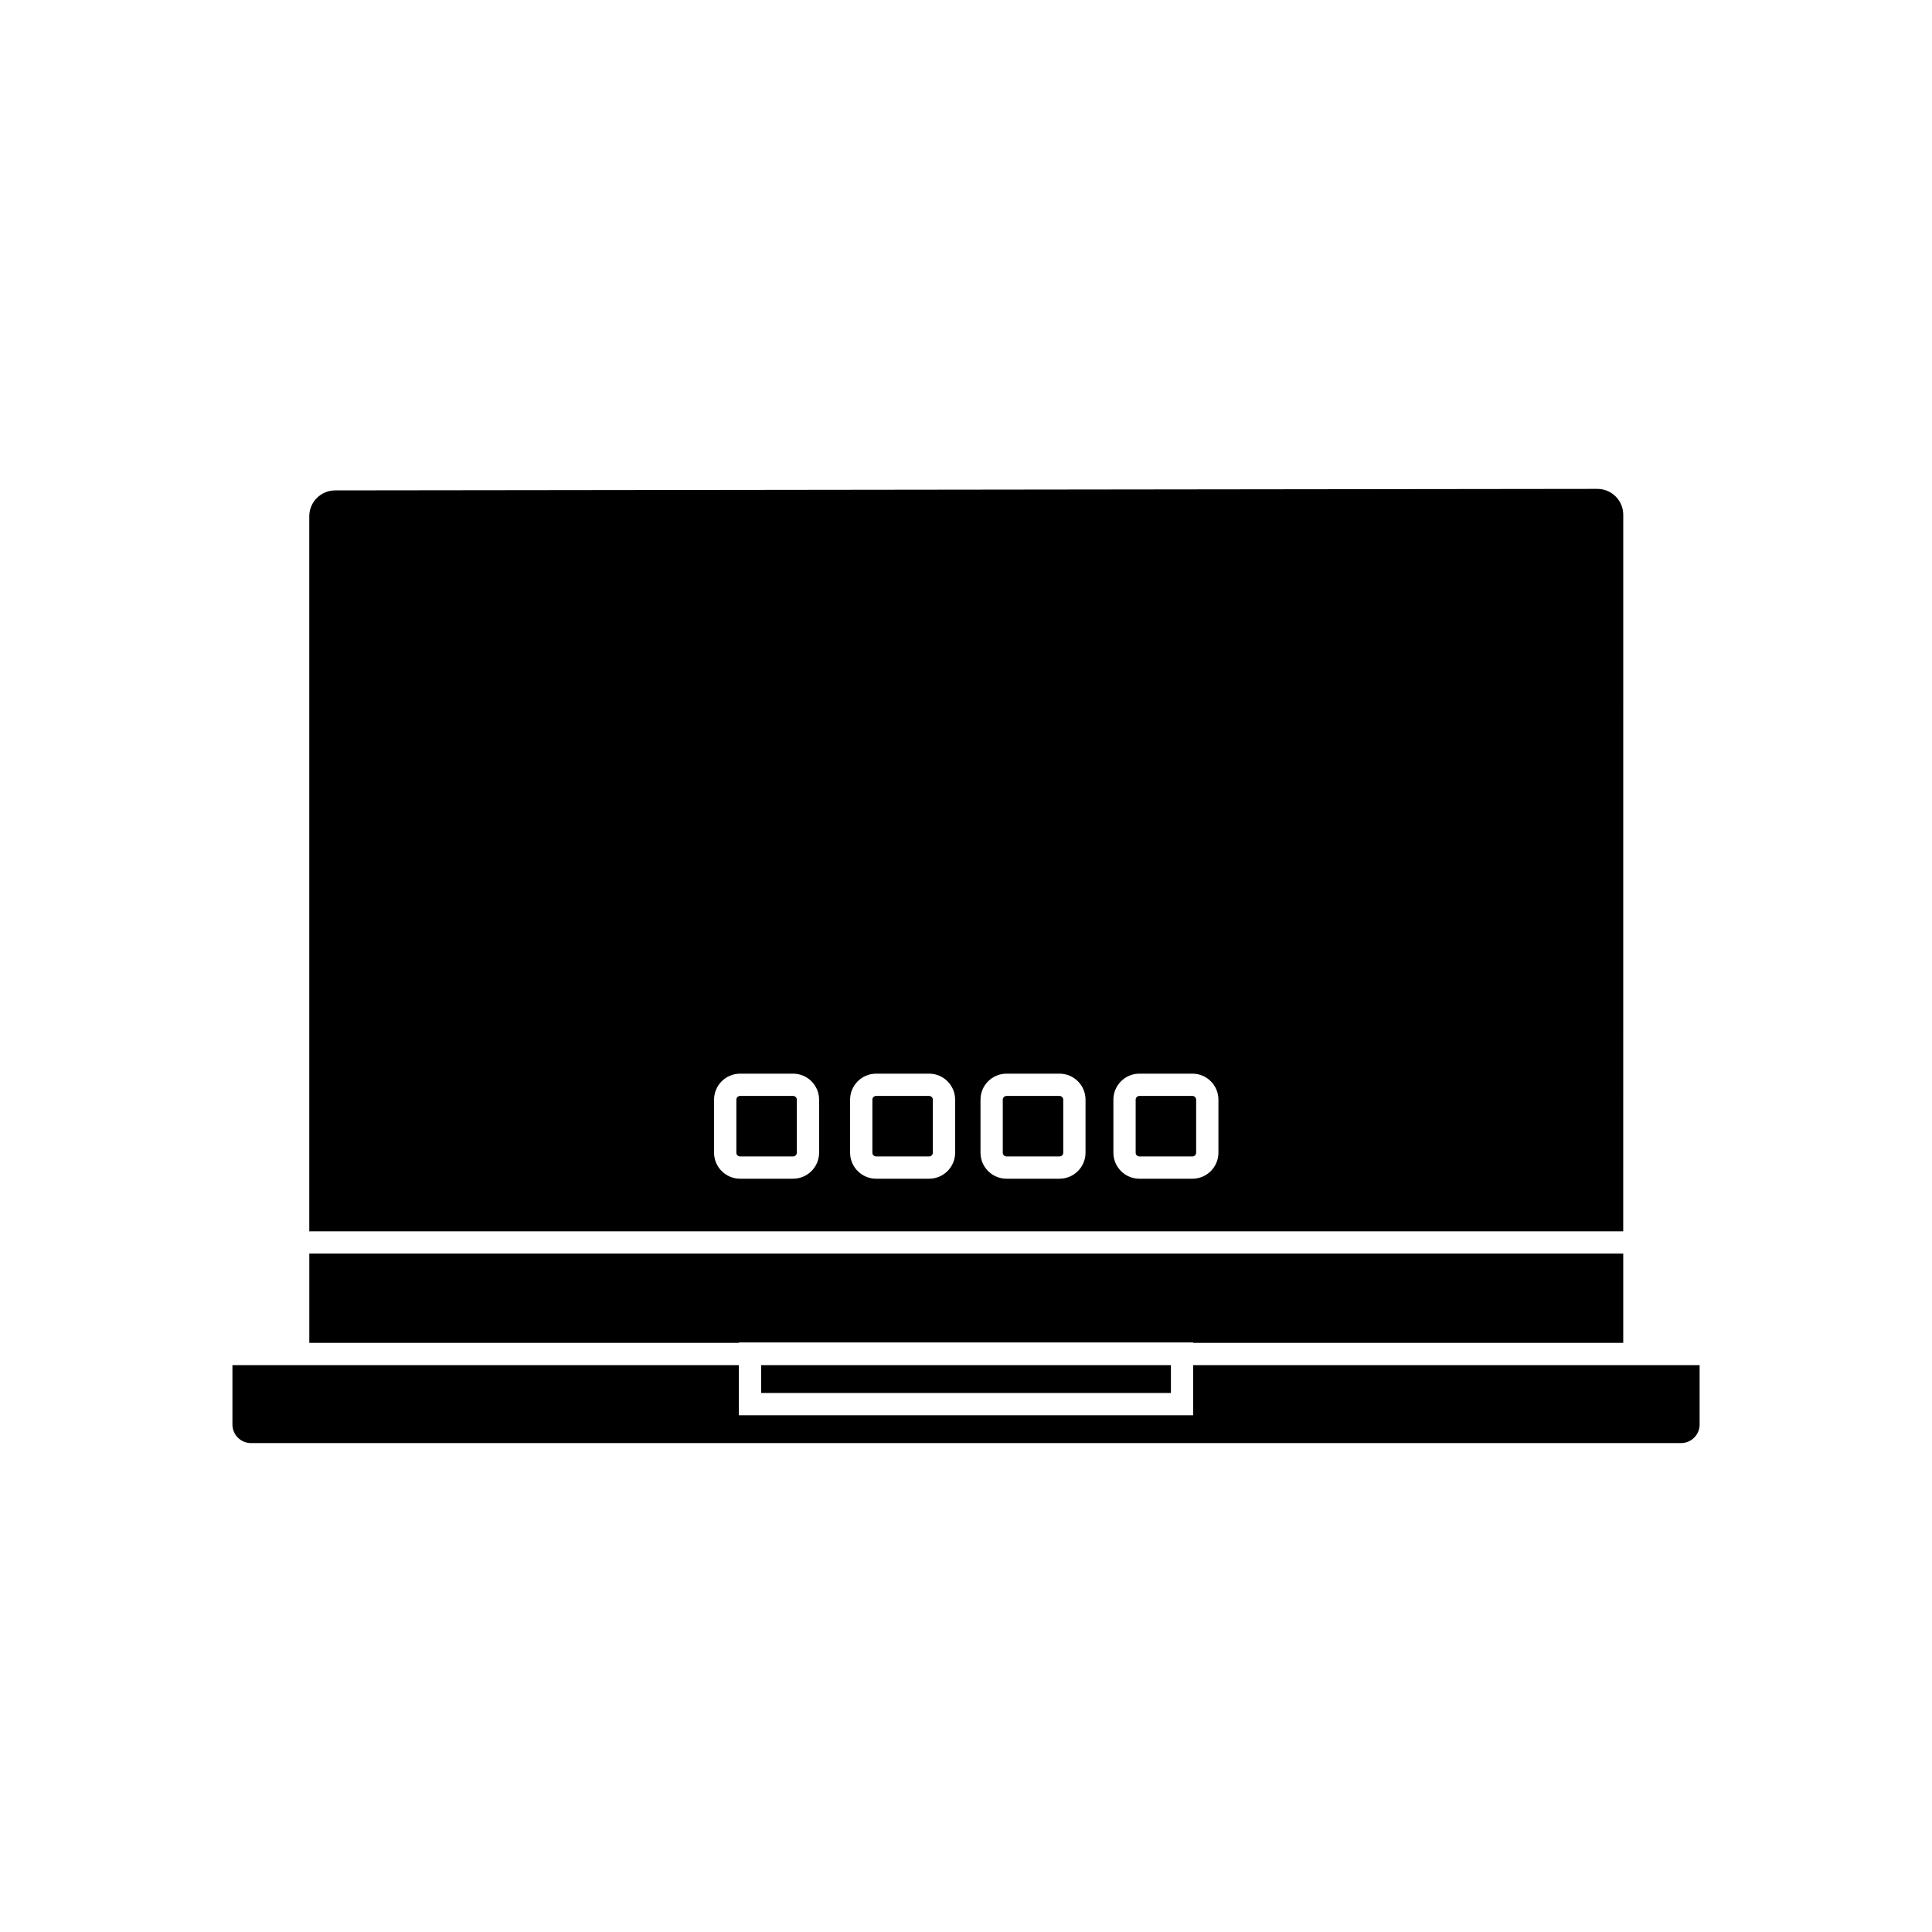 <?xml version="1.0" encoding="UTF-8"?>
<!-- Uploaded to: SVG Find, www.svgrepo.com, Generator: SVG Find Mixer Tools -->
<svg fill="#000000" width="800px" height="800px" version="1.1" viewBox="144 144 512 512" xmlns="http://www.w3.org/2000/svg">
 <path d="m460.99 435.42v14.062c0 0.258-0.105 0.512-0.289 0.695-0.184 0.184-0.434 0.289-0.695 0.289h-14.062c-0.258 0-0.512-0.105-0.695-0.289-0.184-0.184-0.289-0.438-0.285-0.695v-14.062c-0.004-0.262 0.102-0.512 0.285-0.695 0.184-0.184 0.438-0.289 0.695-0.289h14.062c0.262 0 0.512 0.105 0.695 0.289 0.184 0.184 0.289 0.434 0.289 0.695zm-106.81-0.984h-14.055c-0.262 0-0.512 0.105-0.695 0.289-0.188 0.184-0.289 0.434-0.289 0.695v14.062c0 0.258 0.102 0.512 0.289 0.695 0.184 0.184 0.434 0.289 0.695 0.289h14.055c0.262 0 0.512-0.105 0.695-0.289 0.188-0.184 0.289-0.438 0.289-0.695v-14.062c0-0.262-0.102-0.512-0.289-0.695-0.184-0.184-0.434-0.289-0.695-0.289zm70.605 0h-14.055c-0.262 0-0.512 0.105-0.695 0.289-0.184 0.184-0.289 0.434-0.289 0.695v14.062c0 0.258 0.105 0.512 0.289 0.695 0.184 0.184 0.434 0.289 0.695 0.289h14.059-0.004c0.262 0 0.512-0.105 0.699-0.289 0.184-0.184 0.285-0.438 0.285-0.695v-14.062c0-0.262-0.102-0.512-0.285-0.695-0.188-0.184-0.438-0.289-0.699-0.289zm-34.555 0h-14.055c-0.262 0-0.512 0.105-0.695 0.289-0.188 0.184-0.289 0.434-0.289 0.695v14.062c0 0.258 0.102 0.512 0.289 0.695 0.184 0.184 0.434 0.289 0.695 0.289h14.059-0.004c0.262 0 0.512-0.105 0.695-0.289 0.188-0.184 0.289-0.438 0.289-0.695v-14.062c0-0.262-0.102-0.512-0.289-0.695-0.184-0.184-0.434-0.289-0.695-0.289zm183.94 35.879h-348.21v-189.49c0.004-3.793 3.078-6.863 6.867-6.867l334.48-0.398h0.012c1.828 0 3.578 0.727 4.867 2.023 1.285 1.297 2.004 3.051 1.992 4.879zm-213.1-34.895c-0.008-3.801-3.086-6.883-6.891-6.887h-14.055c-3.805 0.004-6.883 3.086-6.891 6.887v14.062c0.008 3.801 3.086 6.883 6.891 6.887h14.055c3.805-0.004 6.883-3.086 6.891-6.887zm36.051 0c-0.008-3.801-3.086-6.883-6.891-6.887h-14.055c-3.805 0.004-6.883 3.086-6.891 6.887v14.062c0.008 3.801 3.086 6.883 6.891 6.887h14.059-0.004c3.805-0.004 6.883-3.086 6.891-6.887zm34.555 0c-0.004-3.801-3.086-6.883-6.891-6.887h-14.055c-3.801 0.004-6.883 3.086-6.887 6.887v14.062c0.004 3.801 3.086 6.883 6.887 6.887h14.059-0.004c3.805-0.004 6.887-3.086 6.891-6.887zm35.219 0c-0.004-3.801-3.086-6.883-6.887-6.887h-14.062c-3.801 0.004-6.883 3.086-6.887 6.887v14.062c0.004 3.801 3.086 6.883 6.887 6.887h14.062c3.801-0.004 6.883-3.086 6.887-6.887zm-127.09 64.344h120.4v0.109h113.97v-23.656h-348.21v23.656h113.84zm120.4 19.297h-120.4v-13.285h-134.21v15.738c0 2.715 2.203 4.918 4.918 4.918h378.98c2.715 0 4.918-2.203 4.922-4.918v-15.734l-134.21-0.004zm-5.902-5.902v-7.379l-108.59-0.004v7.379z"/>
</svg>